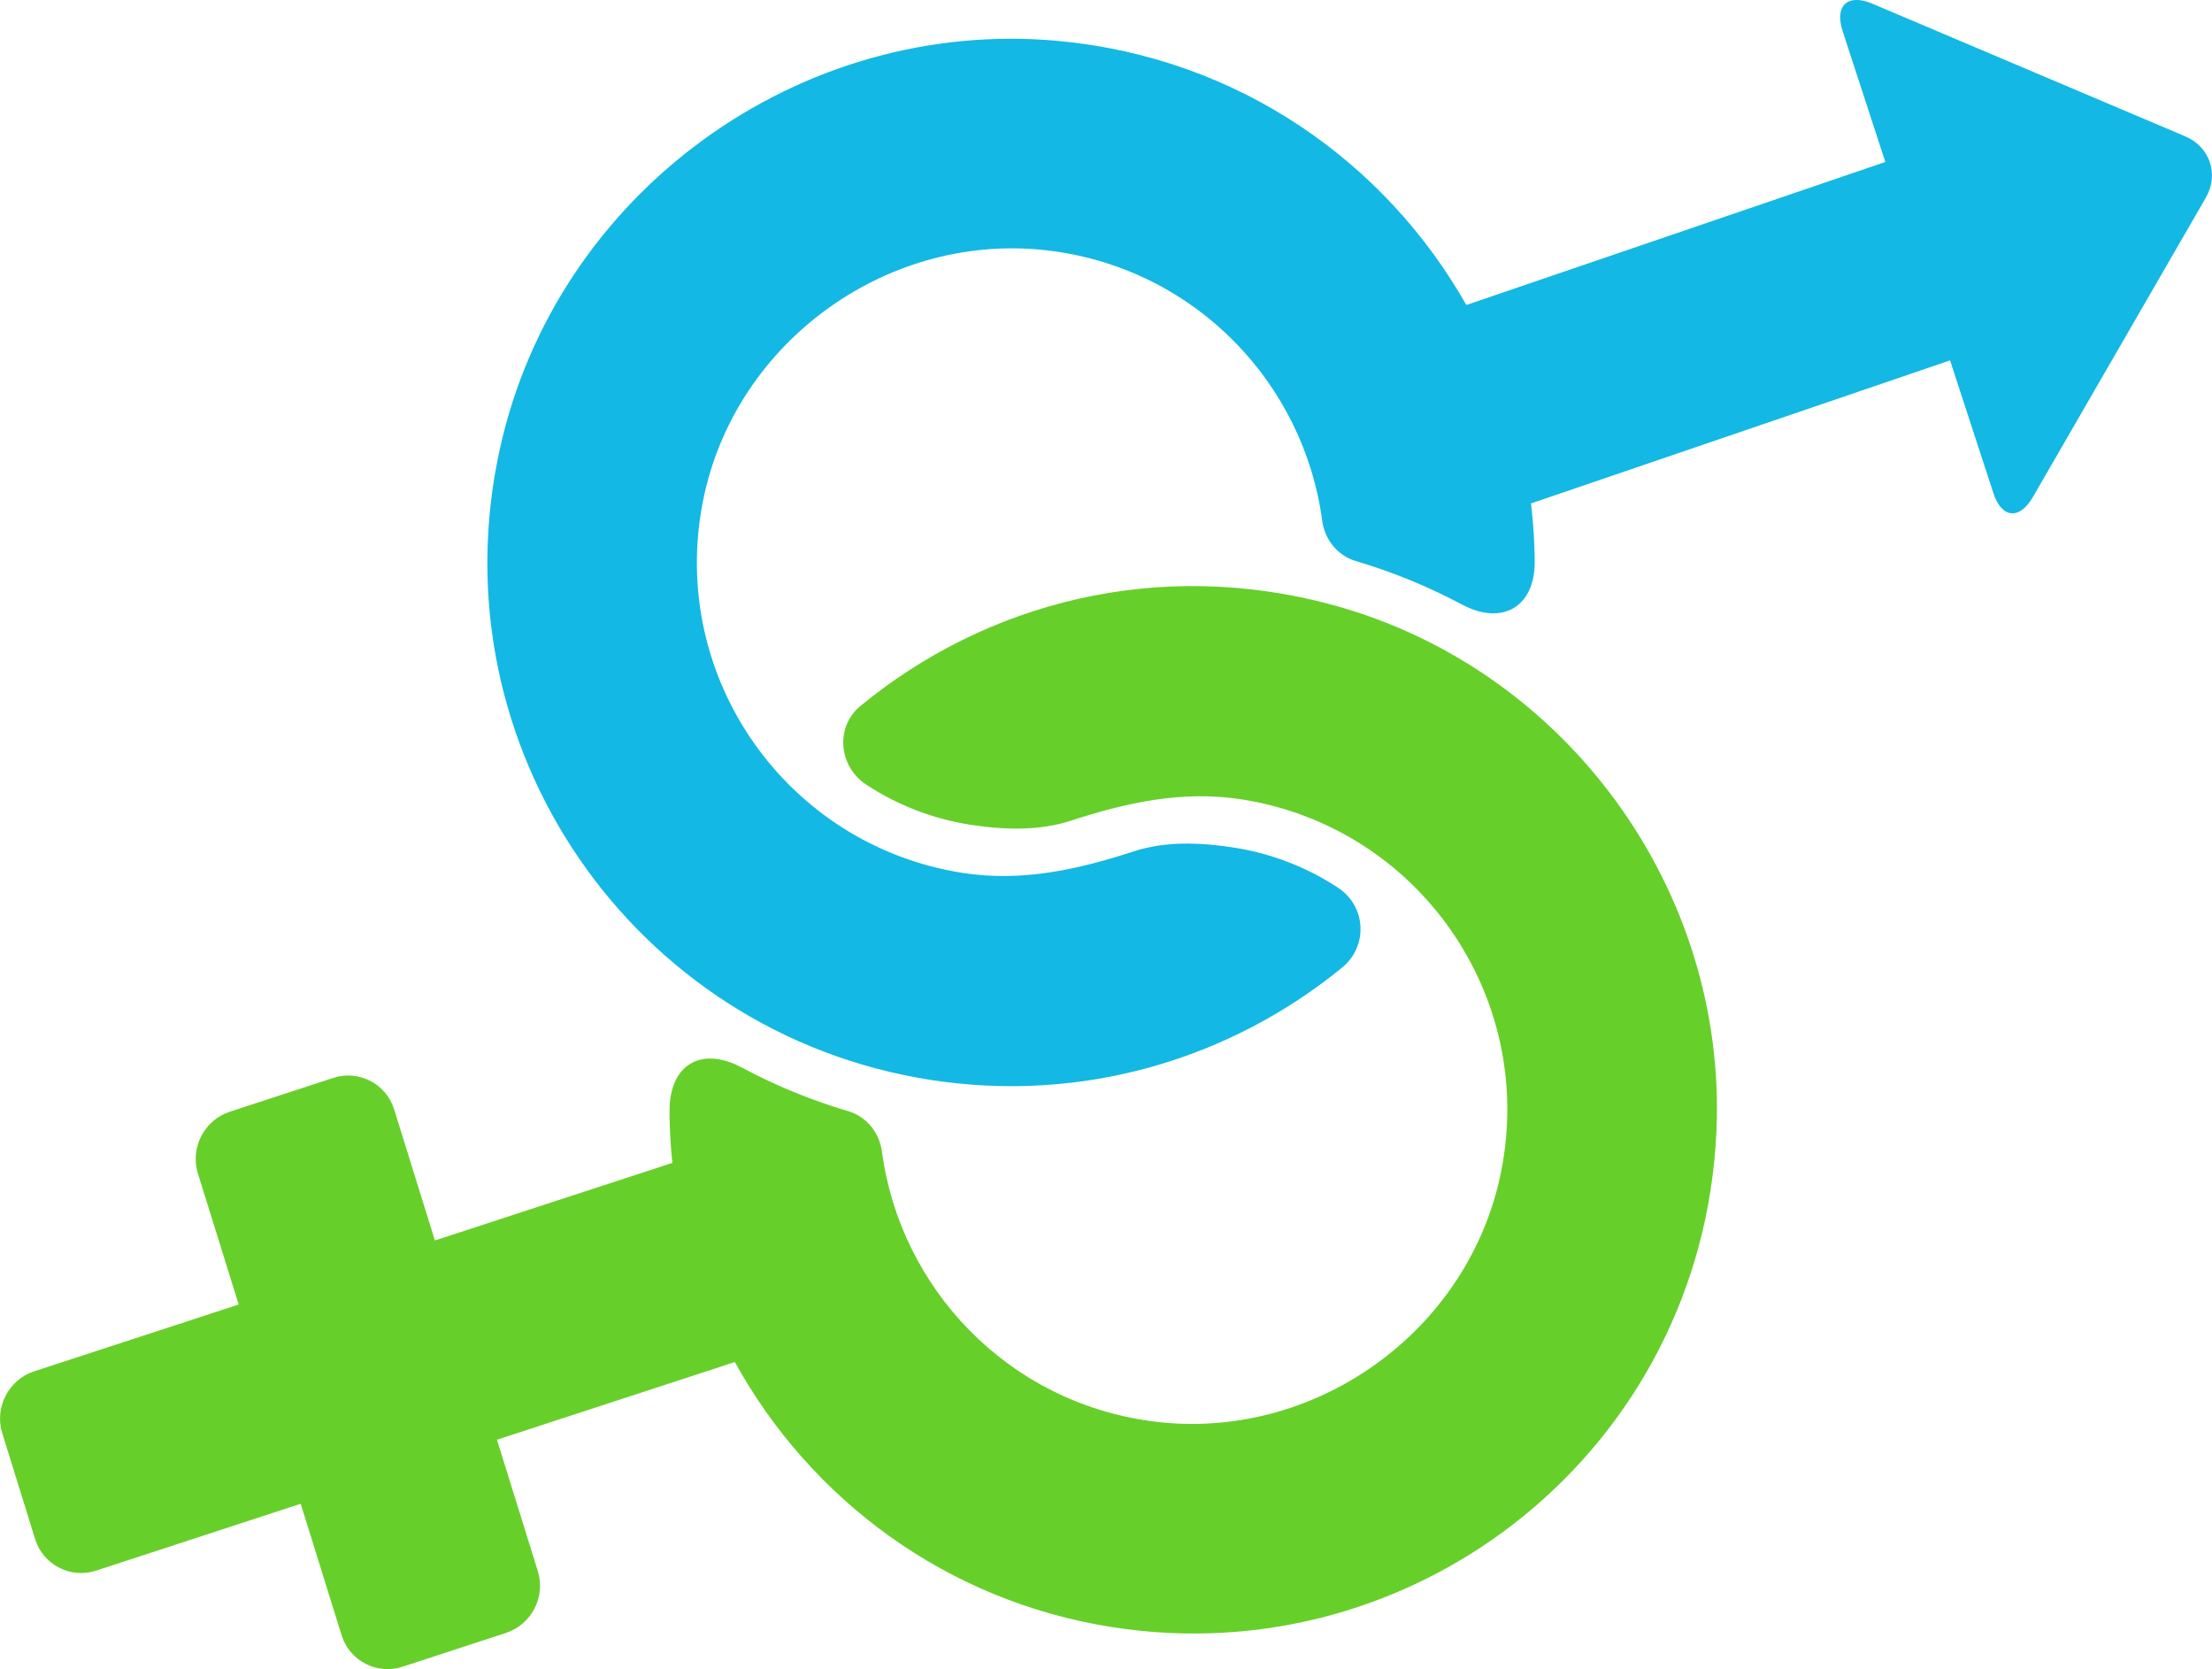 <?xml version="1.0" encoding="utf-8"?>
<!-- Generator: Adobe Illustrator 21.0.0, SVG Export Plug-In . SVG Version: 6.00 Build 0)  -->
<svg version="1.0" id="Layer_1" xmlns="http://www.w3.org/2000/svg" xmlns:xlink="http://www.w3.org/1999/xlink" x="0px" y="0px"
	 viewBox="0 0 44.698 33.724" style="enable-background:new 0 0 44.698 33.724;" xml:space="preserve">
<style type="text/css">
	.st0{fill:#67CF2A;}
	.st1{fill:#13B8E4;}
	
		.st2{fill-rule:evenodd;clip-rule:evenodd;fill:#67CF2A;stroke:#FFFFFF;stroke-width:0.5;stroke-linejoin:round;stroke-miterlimit:10;}
	.st3{fill-rule:evenodd;clip-rule:evenodd;fill:#00A1F1;}
	.st4{fill:#FFFFFF;}
</style>
<g id="Hetero">
	<path class="st0" d="M26.953,12.229c-3.532-0.97-7.029-0.06-9.57,2.038c-0.51,0.421-0.436,1.218,0.116,1.582
		c0.617,0.407,1.327,0.691,2.104,0.813c0.7,0.109,1.404,0.125,2.04-0.082c1.086-0.354,2.234-0.619,3.446-0.43
		c3.551,0.555,5.952,3.952,5.246,7.513c-0.642,3.239-3.783,5.486-7.057,5.052c-2.919-0.387-5.088-2.688-5.457-5.45
		c-0.051-0.381-0.31-0.705-0.678-0.814c-0.755-0.223-1.474-0.52-2.15-0.881c-0.828-0.442-1.465-0.06-1.464,0.879
		c0,0.352,0.022,0.701,0.057,1.046l-4.798,1.567l-0.824-2.649c-0.161-0.518-0.715-0.804-1.231-0.635l-2.09,0.683
		c-0.516,0.169-0.806,0.73-0.644,1.248l0.824,2.647l-4.133,1.35c-0.516,0.168-0.806,0.73-0.645,1.248l0.665,2.143
		c0.161,0.518,0.714,0.804,1.23,0.636l4.136-1.351l0.827,2.657c0.161,0.518,0.715,0.804,1.231,0.635l2.09-0.683
		c0.516-0.169,0.806-0.73,0.644-1.248l-0.826-2.655l4.807-1.57c1.526,2.769,4.264,4.831,7.63,5.357
		c6.165,0.963,11.917-3.606,12.205-10.021C34.901,17.982,31.655,13.521,26.953,12.229z"/>
	<path class="st1" d="M44.158,2.755l-6.322-2.68c-0.499-0.212-0.77,0.037-0.602,0.553l0.863,2.644l-8.467,2.89
		c-1.638-2.892-4.606-4.991-8.226-5.333c-5.26-0.496-10.166,3.079-11.303,8.239c-1.326,6.016,2.702,11.813,8.696,12.749
		c3.094,0.483,6.078-0.432,8.325-2.27c0.526-0.43,0.485-1.237-0.082-1.61c-0.617-0.406-1.327-0.691-2.103-0.812
		c-0.693-0.108-1.391-0.131-2.021,0.074c-1.093,0.356-2.246,0.628-3.465,0.437c-3.551-0.555-5.952-3.952-5.246-7.513
		c0.642-3.239,3.783-5.486,7.056-5.052c2.919,0.387,5.089,2.688,5.457,5.45c0.051,0.381,0.31,0.705,0.678,0.814
		c0.755,0.223,1.473,0.52,2.149,0.88c0.797,0.426,1.464,0.057,1.466-0.847c0.001-0.404-0.029-0.802-0.074-1.197l8.468-2.89
		l0.874,2.678c0.168,0.516,0.528,0.553,0.799,0.084l3.495-6.049C44.844,3.525,44.658,2.967,44.158,2.755z"/>
</g>
</svg>
